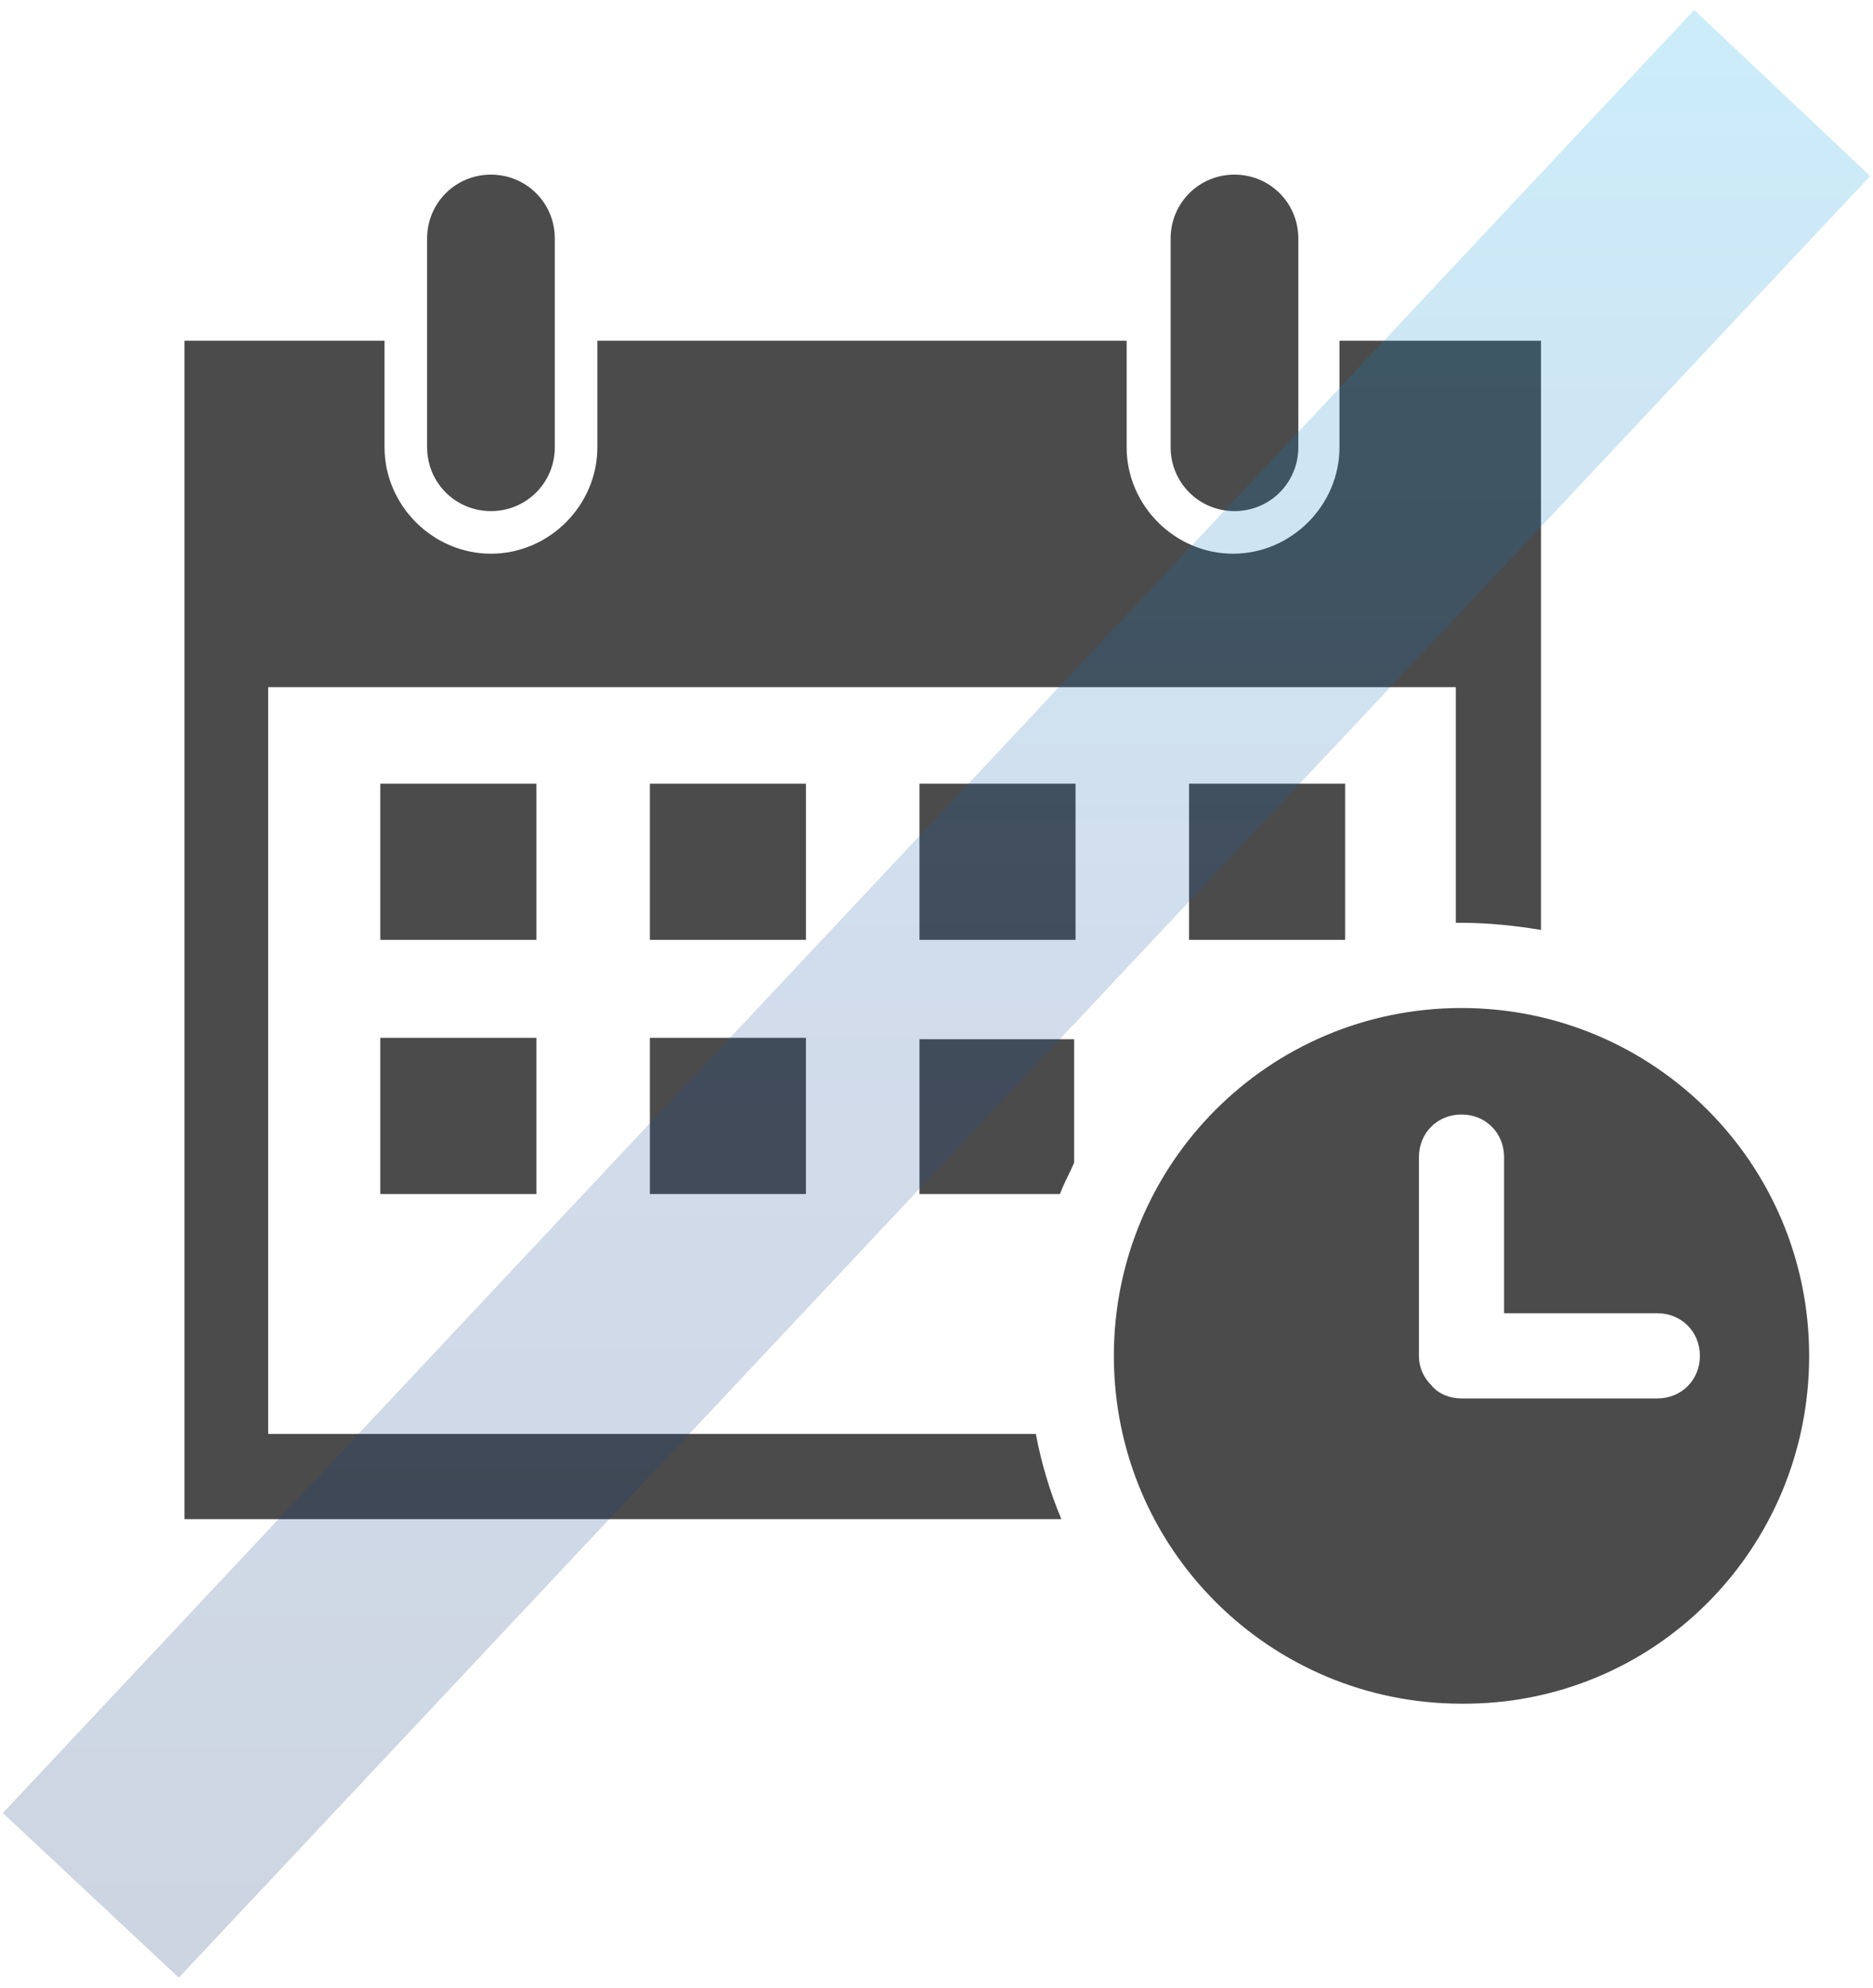 <?xml version="1.0" encoding="utf-8"?>
<!-- Generator: Adobe Illustrator 26.5.0, SVG Export Plug-In . SVG Version: 6.00 Build 0)  -->
<svg version="1.1" id="レイヤー_1" xmlns="http://www.w3.org/2000/svg" xmlns:xlink="http://www.w3.org/1999/xlink" x="0px"
	 y="0px" width="132px" height="140px" viewBox="0 0 132 140" style="enable-background:new 0 0 132 140;" xml:space="preserve">
<style type="text/css">
	.st0{fill:#4B4B4B;}
	.st1{opacity:0.2;fill:url(#SVGID_1_);}
</style>
<g>
	<g id="_x30_9">
		<path class="st0" d="M73,101H18.9V48.4h83.7V65c0.1,0,0.2,0,0.4,0c1.9,0,3.8,0.2,5.6,0.5V24H94.4v7.5c0,4.1-3.4,7.5-7.5,7.5
			s-7.5-3.4-7.5-7.5V24H42.1v7.5c0,4.1-3.4,7.5-7.5,7.5c-4.1,0-7.5-3.4-7.5-7.5V24H13v83h61.8C74,105.1,73.4,103.1,73,101z"/>
		<rect x="26.8" y="55.2" class="st0" width="11" height="11"/>
		<rect x="45.8" y="55.2" class="st0" width="11" height="11"/>
		<rect x="64.8" y="55.2" class="st0" width="11" height="11"/>
		<rect x="83.8" y="55.2" class="st0" width="11" height="11"/>
		<rect x="26.8" y="73.1" class="st0" width="11" height="11"/>
		<rect x="45.8" y="73.1" class="st0" width="11" height="11"/>
		<path class="st0" d="M64.8,73.1v11h9.9c0.3-0.8,0.7-1.5,1-2.2v-8.7H64.8z"/>
		<path class="st0" d="M30.1,31.5c0,2.5,2,4.5,4.5,4.5c2.5,0,4.5-2,4.5-4.5V16.8c0-2.5-2-4.5-4.5-4.5c-2.5,0-4.5,2-4.5,4.5V31.5z"/>
		<path class="st0" d="M82.5,31.5c0,2.5,2,4.5,4.5,4.5c2.5,0,4.5-2,4.5-4.5V16.8c0-2.5-2-4.5-4.5-4.5c-2.5,0-4.5,2-4.5,4.5V31.5z"/>
		<path class="st0" d="M127.5,95.5c0-13.6-11-24.5-24.5-24.5c-13.6,0-24.5,11-24.5,24.5c0,13.6,11,24.5,24.5,24.5
			C116.6,120.1,127.5,109.1,127.5,95.5z M116.8,98.5H103c-0.8,0-1.6-0.3-2.1-0.9c-0.6-0.6-0.9-1.3-0.9-2.1v-14c0-1.7,1.3-3,3-3
			c1.7,0,3,1.3,3,3v11h10.8c1.7,0,3,1.3,3,3C119.8,97.2,118.5,98.5,116.8,98.5z"/>
	</g>
	<linearGradient id="SVGID_1_" gradientUnits="userSpaceOnUse" x1="66" y1="0.709" x2="66" y2="139.291">
		<stop  offset="5.618000e-03" style="stop-color:#00A2E5"/>
		<stop  offset="0.511" style="stop-color:#1C509D"/>
		<stop  offset="1" style="stop-color:#052C69"/>
	</linearGradient>
	<polygon class="st1" points="12.6,139.3 0.2,127.7 119.4,0.7 131.8,12.4 	"/>
</g>
</svg>
